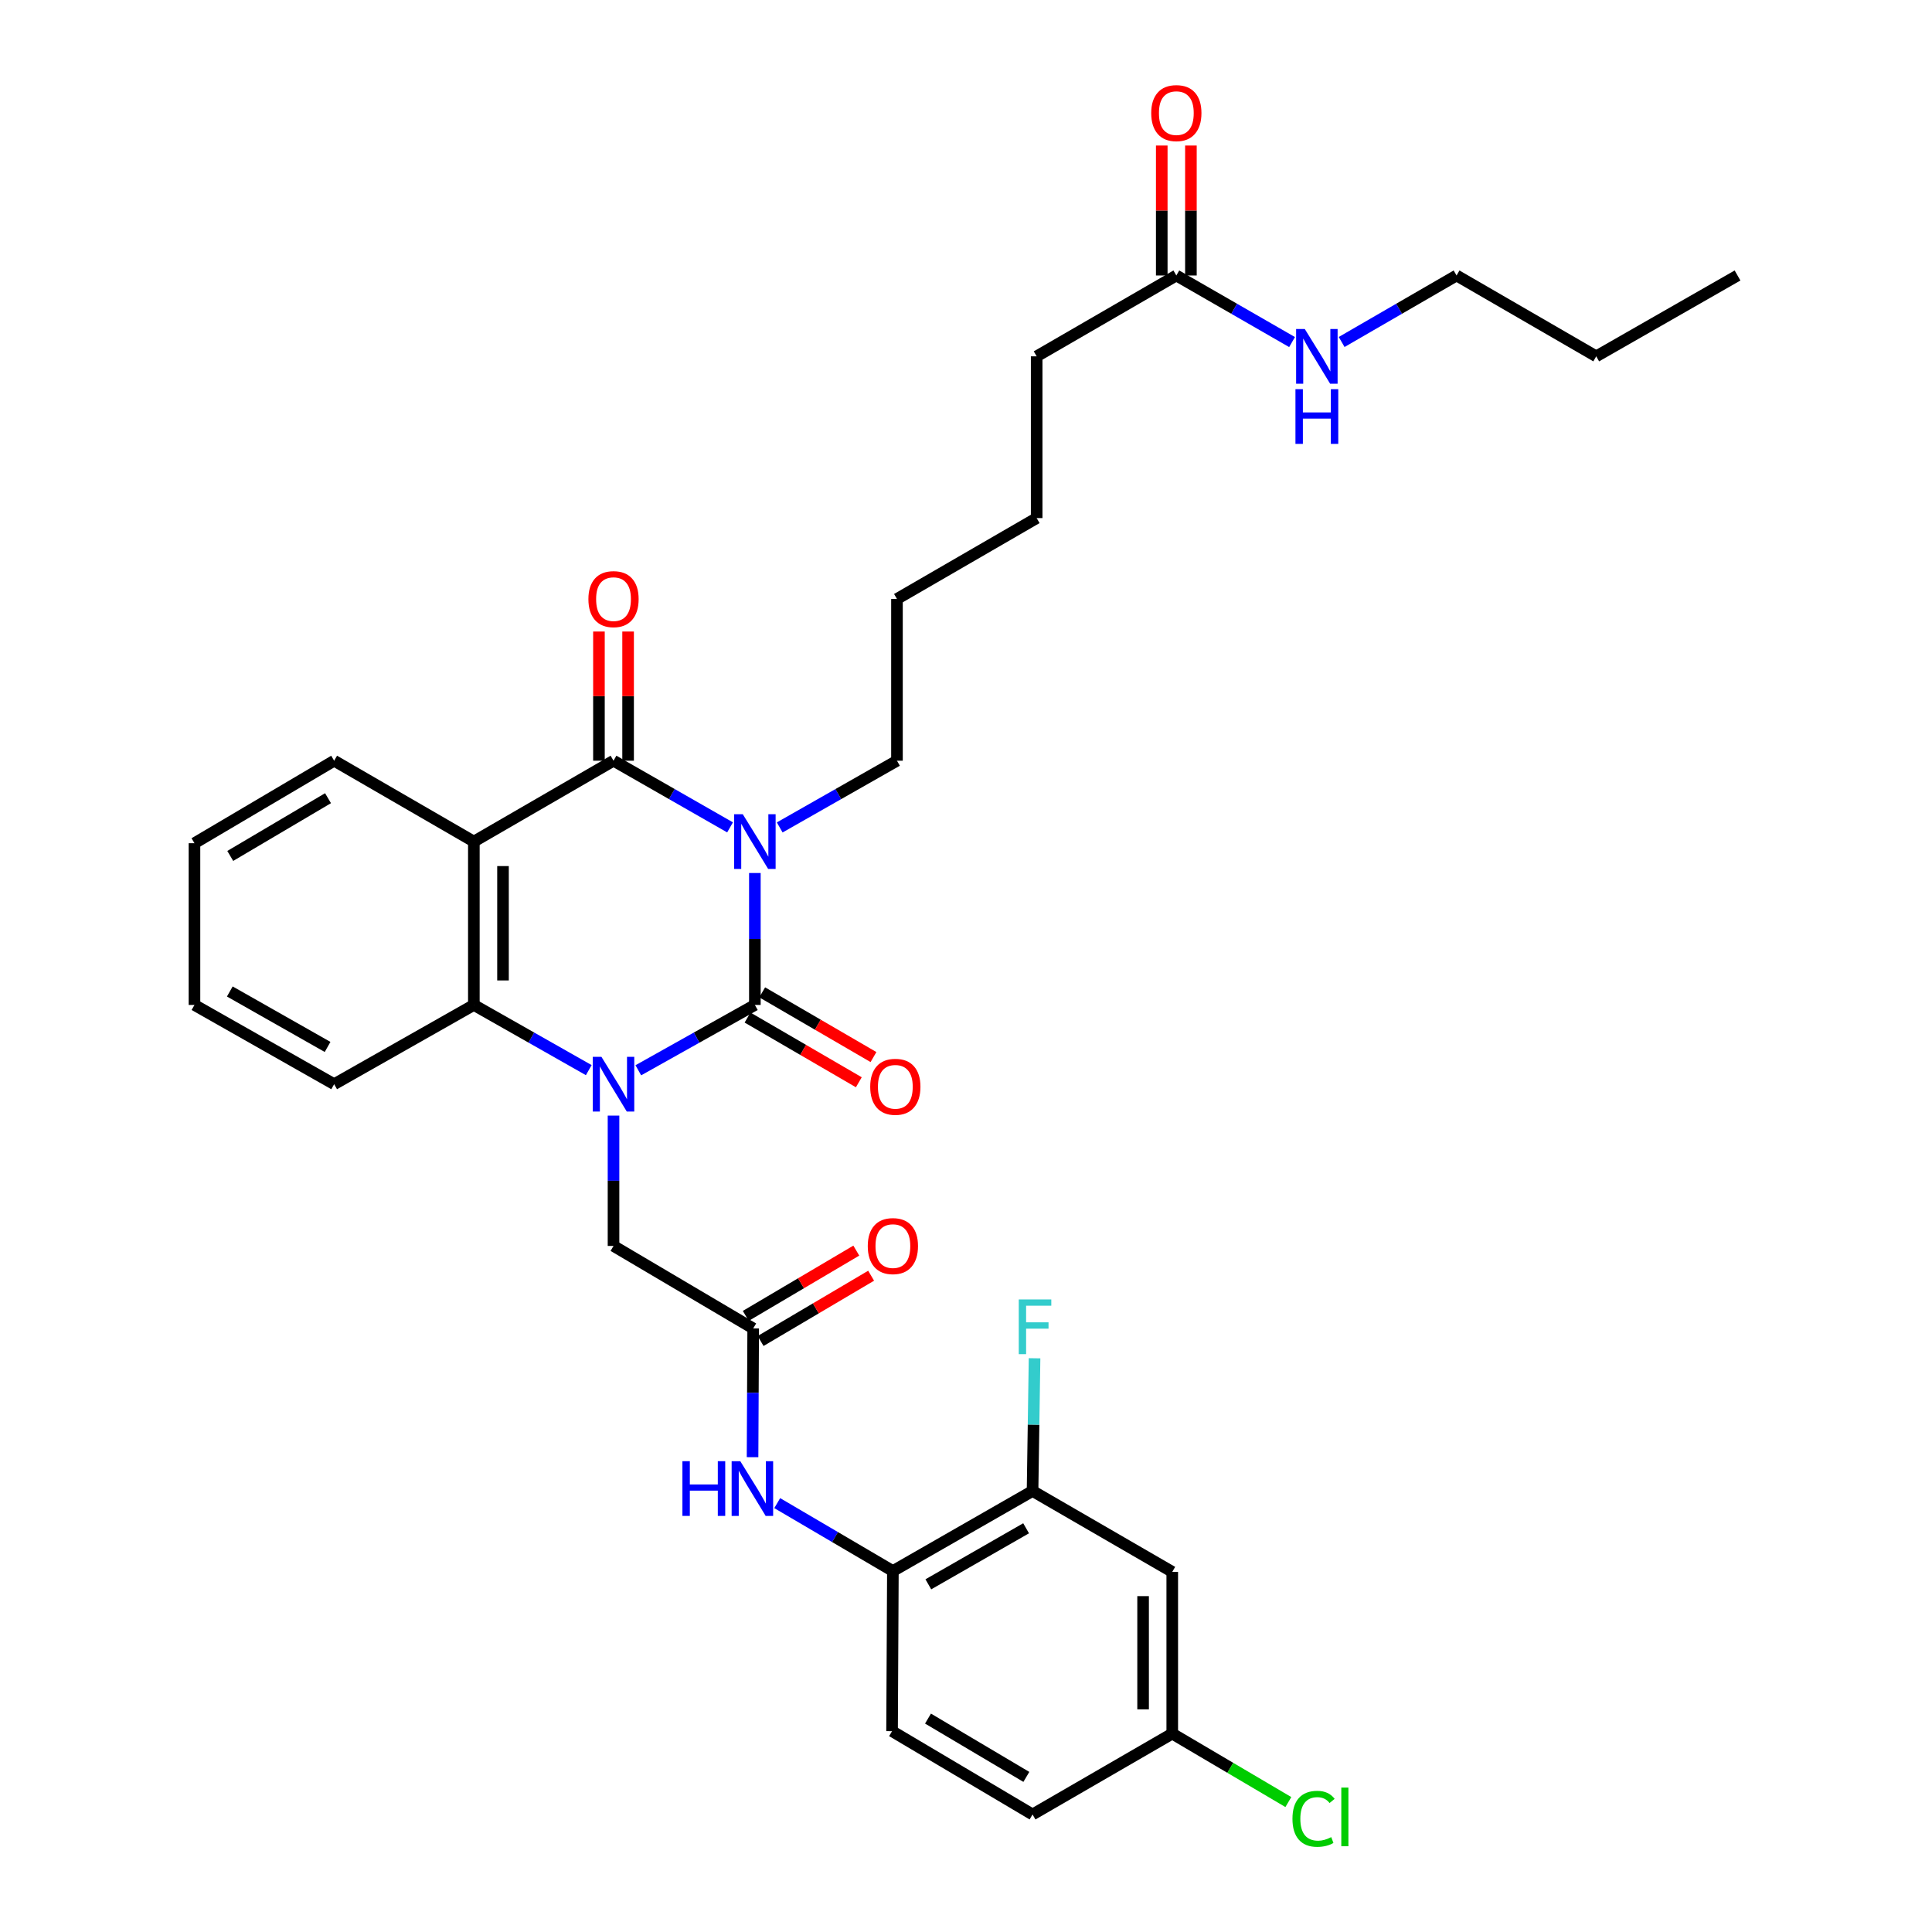 <?xml version='1.0' encoding='iso-8859-1'?>
<svg version='1.1' baseProfile='full'
              xmlns='http://www.w3.org/2000/svg'
                      xmlns:rdkit='http://www.rdkit.org/xml'
                      xmlns:xlink='http://www.w3.org/1999/xlink'
                  xml:space='preserve'
width='1000px' height='1000px' viewBox='0 0 1000 1000'>
<!-- END OF HEADER -->
<rect style='opacity:1.0;fill:#FFFFFF;stroke:none' width='1000' height='1000' x='0' y='0'> </rect>
<path class='bond-0' d='M 390.72,451.871 L 390.72,486.016' style='fill:none;fill-rule:evenodd;stroke:#0000FF;stroke-width:6px;stroke-linecap:butt;stroke-linejoin:miter;stroke-opacity:1' />
<path class='bond-0' d='M 390.72,486.016 L 390.72,520.162' style='fill:none;fill-rule:evenodd;stroke:#000000;stroke-width:6px;stroke-linecap:butt;stroke-linejoin:miter;stroke-opacity:1' />
<path class='bond-2' d='M 377.873,428.248 L 347.715,410.997' style='fill:none;fill-rule:evenodd;stroke:#0000FF;stroke-width:6px;stroke-linecap:butt;stroke-linejoin:miter;stroke-opacity:1' />
<path class='bond-2' d='M 347.715,410.997 L 317.557,393.746' style='fill:none;fill-rule:evenodd;stroke:#000000;stroke-width:6px;stroke-linecap:butt;stroke-linejoin:miter;stroke-opacity:1' />
<path class='bond-15' d='M 403.576,428.282 L 433.922,411.014' style='fill:none;fill-rule:evenodd;stroke:#0000FF;stroke-width:6px;stroke-linecap:butt;stroke-linejoin:miter;stroke-opacity:1' />
<path class='bond-15' d='M 433.922,411.014 L 464.269,393.746' style='fill:none;fill-rule:evenodd;stroke:#000000;stroke-width:6px;stroke-linecap:butt;stroke-linejoin:miter;stroke-opacity:1' />
<path class='bond-1' d='M 390.72,520.162 L 360.557,537.07' style='fill:none;fill-rule:evenodd;stroke:#000000;stroke-width:6px;stroke-linecap:butt;stroke-linejoin:miter;stroke-opacity:1' />
<path class='bond-1' d='M 360.557,537.07 L 330.393,553.978' style='fill:none;fill-rule:evenodd;stroke:#0000FF;stroke-width:6px;stroke-linecap:butt;stroke-linejoin:miter;stroke-opacity:1' />
<path class='bond-10' d='M 386.927,526.684 L 415.727,543.432' style='fill:none;fill-rule:evenodd;stroke:#000000;stroke-width:6px;stroke-linecap:butt;stroke-linejoin:miter;stroke-opacity:1' />
<path class='bond-10' d='M 415.727,543.432 L 444.527,560.18' style='fill:none;fill-rule:evenodd;stroke:#FF0000;stroke-width:6px;stroke-linecap:butt;stroke-linejoin:miter;stroke-opacity:1' />
<path class='bond-10' d='M 394.513,513.639 L 423.313,530.387' style='fill:none;fill-rule:evenodd;stroke:#000000;stroke-width:6px;stroke-linecap:butt;stroke-linejoin:miter;stroke-opacity:1' />
<path class='bond-10' d='M 423.313,530.387 L 452.113,547.135' style='fill:none;fill-rule:evenodd;stroke:#FF0000;stroke-width:6px;stroke-linecap:butt;stroke-linejoin:miter;stroke-opacity:1' />
<path class='bond-6' d='M 317.557,577.427 L 317.557,611.16' style='fill:none;fill-rule:evenodd;stroke:#0000FF;stroke-width:6px;stroke-linecap:butt;stroke-linejoin:miter;stroke-opacity:1' />
<path class='bond-6' d='M 317.557,611.16 L 317.557,644.893' style='fill:none;fill-rule:evenodd;stroke:#000000;stroke-width:6px;stroke-linecap:butt;stroke-linejoin:miter;stroke-opacity:1' />
<path class='bond-33' d='M 304.739,553.902 L 275.002,537.032' style='fill:none;fill-rule:evenodd;stroke:#0000FF;stroke-width:6px;stroke-linecap:butt;stroke-linejoin:miter;stroke-opacity:1' />
<path class='bond-33' d='M 275.002,537.032 L 245.265,520.162' style='fill:none;fill-rule:evenodd;stroke:#000000;stroke-width:6px;stroke-linecap:butt;stroke-linejoin:miter;stroke-opacity:1' />
<path class='bond-3' d='M 317.557,393.746 L 245.265,435.597' style='fill:none;fill-rule:evenodd;stroke:#000000;stroke-width:6px;stroke-linecap:butt;stroke-linejoin:miter;stroke-opacity:1' />
<path class='bond-12' d='M 325.102,393.746 L 325.102,360.313' style='fill:none;fill-rule:evenodd;stroke:#000000;stroke-width:6px;stroke-linecap:butt;stroke-linejoin:miter;stroke-opacity:1' />
<path class='bond-12' d='M 325.102,360.313 L 325.102,326.88' style='fill:none;fill-rule:evenodd;stroke:#FF0000;stroke-width:6px;stroke-linecap:butt;stroke-linejoin:miter;stroke-opacity:1' />
<path class='bond-12' d='M 310.011,393.746 L 310.011,360.313' style='fill:none;fill-rule:evenodd;stroke:#000000;stroke-width:6px;stroke-linecap:butt;stroke-linejoin:miter;stroke-opacity:1' />
<path class='bond-12' d='M 310.011,360.313 L 310.011,326.88' style='fill:none;fill-rule:evenodd;stroke:#FF0000;stroke-width:6px;stroke-linecap:butt;stroke-linejoin:miter;stroke-opacity:1' />
<path class='bond-4' d='M 245.265,435.597 L 245.265,520.162' style='fill:none;fill-rule:evenodd;stroke:#000000;stroke-width:6px;stroke-linecap:butt;stroke-linejoin:miter;stroke-opacity:1' />
<path class='bond-4' d='M 260.355,448.281 L 260.355,507.477' style='fill:none;fill-rule:evenodd;stroke:#000000;stroke-width:6px;stroke-linecap:butt;stroke-linejoin:miter;stroke-opacity:1' />
<path class='bond-21' d='M 245.265,435.597 L 172.957,393.746' style='fill:none;fill-rule:evenodd;stroke:#000000;stroke-width:6px;stroke-linecap:butt;stroke-linejoin:miter;stroke-opacity:1' />
<path class='bond-24' d='M 245.265,520.162 L 172.957,561.174' style='fill:none;fill-rule:evenodd;stroke:#000000;stroke-width:6px;stroke-linecap:butt;stroke-linejoin:miter;stroke-opacity:1' />
<path class='bond-5' d='M 389.848,687.599 L 317.557,644.893' style='fill:none;fill-rule:evenodd;stroke:#000000;stroke-width:6px;stroke-linecap:butt;stroke-linejoin:miter;stroke-opacity:1' />
<path class='bond-7' d='M 389.848,687.599 L 389.683,720.918' style='fill:none;fill-rule:evenodd;stroke:#000000;stroke-width:6px;stroke-linecap:butt;stroke-linejoin:miter;stroke-opacity:1' />
<path class='bond-7' d='M 389.683,720.918 L 389.518,754.238' style='fill:none;fill-rule:evenodd;stroke:#0000FF;stroke-width:6px;stroke-linecap:butt;stroke-linejoin:miter;stroke-opacity:1' />
<path class='bond-14' d='M 393.685,694.095 L 422.29,677.201' style='fill:none;fill-rule:evenodd;stroke:#000000;stroke-width:6px;stroke-linecap:butt;stroke-linejoin:miter;stroke-opacity:1' />
<path class='bond-14' d='M 422.29,677.201 L 450.894,660.307' style='fill:none;fill-rule:evenodd;stroke:#FF0000;stroke-width:6px;stroke-linecap:butt;stroke-linejoin:miter;stroke-opacity:1' />
<path class='bond-14' d='M 386.011,681.102 L 414.616,664.208' style='fill:none;fill-rule:evenodd;stroke:#000000;stroke-width:6px;stroke-linecap:butt;stroke-linejoin:miter;stroke-opacity:1' />
<path class='bond-14' d='M 414.616,664.208 L 443.22,647.314' style='fill:none;fill-rule:evenodd;stroke:#FF0000;stroke-width:6px;stroke-linecap:butt;stroke-linejoin:miter;stroke-opacity:1' />
<path class='bond-8' d='M 402.286,778.014 L 432.221,795.591' style='fill:none;fill-rule:evenodd;stroke:#0000FF;stroke-width:6px;stroke-linecap:butt;stroke-linejoin:miter;stroke-opacity:1' />
<path class='bond-8' d='M 432.221,795.591 L 462.157,813.168' style='fill:none;fill-rule:evenodd;stroke:#000000;stroke-width:6px;stroke-linecap:butt;stroke-linejoin:miter;stroke-opacity:1' />
<path class='bond-9' d='M 462.157,813.168 L 534.448,771.728' style='fill:none;fill-rule:evenodd;stroke:#000000;stroke-width:6px;stroke-linecap:butt;stroke-linejoin:miter;stroke-opacity:1' />
<path class='bond-9' d='M 480.505,820.044 L 531.109,791.036' style='fill:none;fill-rule:evenodd;stroke:#000000;stroke-width:6px;stroke-linecap:butt;stroke-linejoin:miter;stroke-opacity:1' />
<path class='bond-17' d='M 462.157,813.168 L 461.729,896.048' style='fill:none;fill-rule:evenodd;stroke:#000000;stroke-width:6px;stroke-linecap:butt;stroke-linejoin:miter;stroke-opacity:1' />
<path class='bond-11' d='M 534.448,771.728 L 606.756,813.595' style='fill:none;fill-rule:evenodd;stroke:#000000;stroke-width:6px;stroke-linecap:butt;stroke-linejoin:miter;stroke-opacity:1' />
<path class='bond-20' d='M 534.448,771.728 L 534.967,737.382' style='fill:none;fill-rule:evenodd;stroke:#000000;stroke-width:6px;stroke-linecap:butt;stroke-linejoin:miter;stroke-opacity:1' />
<path class='bond-20' d='M 534.967,737.382 L 535.485,703.036' style='fill:none;fill-rule:evenodd;stroke:#33CCCC;stroke-width:6px;stroke-linecap:butt;stroke-linejoin:miter;stroke-opacity:1' />
<path class='bond-35' d='M 606.756,813.595 L 606.756,897.314' style='fill:none;fill-rule:evenodd;stroke:#000000;stroke-width:6px;stroke-linecap:butt;stroke-linejoin:miter;stroke-opacity:1' />
<path class='bond-35' d='M 591.666,826.153 L 591.666,884.756' style='fill:none;fill-rule:evenodd;stroke:#000000;stroke-width:6px;stroke-linecap:butt;stroke-linejoin:miter;stroke-opacity:1' />
<path class='bond-13' d='M 608.869,142.591 L 536.578,184.441' style='fill:none;fill-rule:evenodd;stroke:#000000;stroke-width:6px;stroke-linecap:butt;stroke-linejoin:miter;stroke-opacity:1' />
<path class='bond-16' d='M 616.414,142.591 L 616.414,108.958' style='fill:none;fill-rule:evenodd;stroke:#000000;stroke-width:6px;stroke-linecap:butt;stroke-linejoin:miter;stroke-opacity:1' />
<path class='bond-16' d='M 616.414,108.958 L 616.414,75.325' style='fill:none;fill-rule:evenodd;stroke:#FF0000;stroke-width:6px;stroke-linecap:butt;stroke-linejoin:miter;stroke-opacity:1' />
<path class='bond-16' d='M 601.324,142.591 L 601.324,108.958' style='fill:none;fill-rule:evenodd;stroke:#000000;stroke-width:6px;stroke-linecap:butt;stroke-linejoin:miter;stroke-opacity:1' />
<path class='bond-16' d='M 601.324,108.958 L 601.324,75.325' style='fill:none;fill-rule:evenodd;stroke:#FF0000;stroke-width:6px;stroke-linecap:butt;stroke-linejoin:miter;stroke-opacity:1' />
<path class='bond-19' d='M 608.869,142.591 L 638.818,159.823' style='fill:none;fill-rule:evenodd;stroke:#000000;stroke-width:6px;stroke-linecap:butt;stroke-linejoin:miter;stroke-opacity:1' />
<path class='bond-19' d='M 638.818,159.823 L 668.767,177.055' style='fill:none;fill-rule:evenodd;stroke:#0000FF;stroke-width:6px;stroke-linecap:butt;stroke-linejoin:miter;stroke-opacity:1' />
<path class='bond-27' d='M 464.269,393.746 L 464.269,310.027' style='fill:none;fill-rule:evenodd;stroke:#000000;stroke-width:6px;stroke-linecap:butt;stroke-linejoin:miter;stroke-opacity:1' />
<path class='bond-22' d='M 461.729,896.048 L 534.448,939.164' style='fill:none;fill-rule:evenodd;stroke:#000000;stroke-width:6px;stroke-linecap:butt;stroke-linejoin:miter;stroke-opacity:1' />
<path class='bond-22' d='M 480.333,889.535 L 531.237,919.717' style='fill:none;fill-rule:evenodd;stroke:#000000;stroke-width:6px;stroke-linecap:butt;stroke-linejoin:miter;stroke-opacity:1' />
<path class='bond-18' d='M 606.756,897.314 L 534.448,939.164' style='fill:none;fill-rule:evenodd;stroke:#000000;stroke-width:6px;stroke-linecap:butt;stroke-linejoin:miter;stroke-opacity:1' />
<path class='bond-23' d='M 606.756,897.314 L 636.804,915.028' style='fill:none;fill-rule:evenodd;stroke:#000000;stroke-width:6px;stroke-linecap:butt;stroke-linejoin:miter;stroke-opacity:1' />
<path class='bond-23' d='M 636.804,915.028 L 666.852,932.742' style='fill:none;fill-rule:evenodd;stroke:#00CC00;stroke-width:6px;stroke-linecap:butt;stroke-linejoin:miter;stroke-opacity:1' />
<path class='bond-26' d='M 694.434,177.016 L 724.174,159.804' style='fill:none;fill-rule:evenodd;stroke:#0000FF;stroke-width:6px;stroke-linecap:butt;stroke-linejoin:miter;stroke-opacity:1' />
<path class='bond-26' d='M 724.174,159.804 L 753.913,142.591' style='fill:none;fill-rule:evenodd;stroke:#000000;stroke-width:6px;stroke-linecap:butt;stroke-linejoin:miter;stroke-opacity:1' />
<path class='bond-30' d='M 172.957,393.746 L 100.657,436.443' style='fill:none;fill-rule:evenodd;stroke:#000000;stroke-width:6px;stroke-linecap:butt;stroke-linejoin:miter;stroke-opacity:1' />
<path class='bond-30' d='M 169.785,413.144 L 119.175,443.032' style='fill:none;fill-rule:evenodd;stroke:#000000;stroke-width:6px;stroke-linecap:butt;stroke-linejoin:miter;stroke-opacity:1' />
<path class='bond-34' d='M 172.957,561.174 L 100.657,520.162' style='fill:none;fill-rule:evenodd;stroke:#000000;stroke-width:6px;stroke-linecap:butt;stroke-linejoin:miter;stroke-opacity:1' />
<path class='bond-34' d='M 169.557,541.897 L 118.947,513.188' style='fill:none;fill-rule:evenodd;stroke:#000000;stroke-width:6px;stroke-linecap:butt;stroke-linejoin:miter;stroke-opacity:1' />
<path class='bond-25' d='M 536.578,184.441 L 536.578,268.16' style='fill:none;fill-rule:evenodd;stroke:#000000;stroke-width:6px;stroke-linecap:butt;stroke-linejoin:miter;stroke-opacity:1' />
<path class='bond-29' d='M 753.913,142.591 L 826.205,184.441' style='fill:none;fill-rule:evenodd;stroke:#000000;stroke-width:6px;stroke-linecap:butt;stroke-linejoin:miter;stroke-opacity:1' />
<path class='bond-28' d='M 464.269,310.027 L 536.578,268.16' style='fill:none;fill-rule:evenodd;stroke:#000000;stroke-width:6px;stroke-linecap:butt;stroke-linejoin:miter;stroke-opacity:1' />
<path class='bond-32' d='M 826.205,184.441 L 899.343,142.591' style='fill:none;fill-rule:evenodd;stroke:#000000;stroke-width:6px;stroke-linecap:butt;stroke-linejoin:miter;stroke-opacity:1' />
<path class='bond-31' d='M 100.657,436.443 L 100.657,520.162' style='fill:none;fill-rule:evenodd;stroke:#000000;stroke-width:6px;stroke-linecap:butt;stroke-linejoin:miter;stroke-opacity:1' />
<path  class='atom-0' d='M 384.46 421.437
L 393.74 436.437
Q 394.66 437.917, 396.14 440.597
Q 397.62 443.277, 397.7 443.437
L 397.7 421.437
L 401.46 421.437
L 401.46 449.757
L 397.58 449.757
L 387.62 433.357
Q 386.46 431.437, 385.22 429.237
Q 384.02 427.037, 383.66 426.357
L 383.66 449.757
L 379.98 449.757
L 379.98 421.437
L 384.46 421.437
' fill='#0000FF'/>
<path  class='atom-2' d='M 311.297 547.014
L 320.577 562.014
Q 321.497 563.494, 322.977 566.174
Q 324.457 568.854, 324.537 569.014
L 324.537 547.014
L 328.297 547.014
L 328.297 575.334
L 324.417 575.334
L 314.457 558.934
Q 313.297 557.014, 312.057 554.814
Q 310.857 552.614, 310.497 551.934
L 310.497 575.334
L 306.817 575.334
L 306.817 547.014
L 311.297 547.014
' fill='#0000FF'/>
<path  class='atom-8' d='M 353.217 756.31
L 357.057 756.31
L 357.057 768.35
L 371.537 768.35
L 371.537 756.31
L 375.377 756.31
L 375.377 784.63
L 371.537 784.63
L 371.537 771.55
L 357.057 771.55
L 357.057 784.63
L 353.217 784.63
L 353.217 756.31
' fill='#0000FF'/>
<path  class='atom-8' d='M 383.177 756.31
L 392.457 771.31
Q 393.377 772.79, 394.857 775.47
Q 396.337 778.15, 396.417 778.31
L 396.417 756.31
L 400.177 756.31
L 400.177 784.63
L 396.297 784.63
L 386.337 768.23
Q 385.177 766.31, 383.937 764.11
Q 382.737 761.91, 382.377 761.23
L 382.377 784.63
L 378.697 784.63
L 378.697 756.31
L 383.177 756.31
' fill='#0000FF'/>
<path  class='atom-11' d='M 450.422 562.52
Q 450.422 555.72, 453.782 551.92
Q 457.142 548.12, 463.422 548.12
Q 469.702 548.12, 473.062 551.92
Q 476.422 555.72, 476.422 562.52
Q 476.422 569.4, 473.022 573.32
Q 469.622 577.2, 463.422 577.2
Q 457.182 577.2, 453.782 573.32
Q 450.422 569.44, 450.422 562.52
M 463.422 574
Q 467.742 574, 470.062 571.12
Q 472.422 568.2, 472.422 562.52
Q 472.422 556.96, 470.062 554.16
Q 467.742 551.32, 463.422 551.32
Q 459.102 551.32, 456.742 554.12
Q 454.422 556.92, 454.422 562.52
Q 454.422 568.24, 456.742 571.12
Q 459.102 574, 463.422 574
' fill='#FF0000'/>
<path  class='atom-13' d='M 304.557 310.107
Q 304.557 303.307, 307.917 299.507
Q 311.277 295.707, 317.557 295.707
Q 323.837 295.707, 327.197 299.507
Q 330.557 303.307, 330.557 310.107
Q 330.557 316.987, 327.157 320.907
Q 323.757 324.787, 317.557 324.787
Q 311.317 324.787, 307.917 320.907
Q 304.557 317.027, 304.557 310.107
M 317.557 321.587
Q 321.877 321.587, 324.197 318.707
Q 326.557 315.787, 326.557 310.107
Q 326.557 304.547, 324.197 301.747
Q 321.877 298.907, 317.557 298.907
Q 313.237 298.907, 310.877 301.707
Q 308.557 304.507, 308.557 310.107
Q 308.557 315.827, 310.877 318.707
Q 313.237 321.587, 317.557 321.587
' fill='#FF0000'/>
<path  class='atom-15' d='M 449.157 644.973
Q 449.157 638.173, 452.517 634.373
Q 455.877 630.573, 462.157 630.573
Q 468.437 630.573, 471.797 634.373
Q 475.157 638.173, 475.157 644.973
Q 475.157 651.853, 471.757 655.773
Q 468.357 659.653, 462.157 659.653
Q 455.917 659.653, 452.517 655.773
Q 449.157 651.893, 449.157 644.973
M 462.157 656.453
Q 466.477 656.453, 468.797 653.573
Q 471.157 650.653, 471.157 644.973
Q 471.157 639.413, 468.797 636.613
Q 466.477 633.773, 462.157 633.773
Q 457.837 633.773, 455.477 636.573
Q 453.157 639.373, 453.157 644.973
Q 453.157 650.693, 455.477 653.573
Q 457.837 656.453, 462.157 656.453
' fill='#FF0000'/>
<path  class='atom-17' d='M 595.869 58.541
Q 595.869 51.742, 599.229 47.941
Q 602.589 44.142, 608.869 44.142
Q 615.149 44.142, 618.509 47.941
Q 621.869 51.742, 621.869 58.541
Q 621.869 65.421, 618.469 69.341
Q 615.069 73.222, 608.869 73.222
Q 602.629 73.222, 599.229 69.341
Q 595.869 65.462, 595.869 58.541
M 608.869 70.022
Q 613.189 70.022, 615.509 67.141
Q 617.869 64.222, 617.869 58.541
Q 617.869 52.981, 615.509 50.181
Q 613.189 47.342, 608.869 47.342
Q 604.549 47.342, 602.189 50.142
Q 599.869 52.941, 599.869 58.541
Q 599.869 64.261, 602.189 67.141
Q 604.549 70.022, 608.869 70.022
' fill='#FF0000'/>
<path  class='atom-20' d='M 675.345 170.281
L 684.625 185.281
Q 685.545 186.761, 687.025 189.441
Q 688.505 192.121, 688.585 192.281
L 688.585 170.281
L 692.345 170.281
L 692.345 198.601
L 688.465 198.601
L 678.505 182.201
Q 677.345 180.281, 676.105 178.081
Q 674.905 175.881, 674.545 175.201
L 674.545 198.601
L 670.865 198.601
L 670.865 170.281
L 675.345 170.281
' fill='#0000FF'/>
<path  class='atom-20' d='M 670.525 201.433
L 674.365 201.433
L 674.365 213.473
L 688.845 213.473
L 688.845 201.433
L 692.685 201.433
L 692.685 229.753
L 688.845 229.753
L 688.845 216.673
L 674.365 216.673
L 674.365 229.753
L 670.525 229.753
L 670.525 201.433
' fill='#0000FF'/>
<path  class='atom-21' d='M 527.311 672.592
L 544.151 672.592
L 544.151 675.832
L 531.111 675.832
L 531.111 684.432
L 542.711 684.432
L 542.711 687.712
L 531.111 687.712
L 531.111 700.912
L 527.311 700.912
L 527.311 672.592
' fill='#33CCCC'/>
<path  class='atom-24' d='M 668.975 941.41
Q 668.975 934.37, 672.255 930.69
Q 675.575 926.97, 681.855 926.97
Q 687.695 926.97, 690.815 931.09
L 688.175 933.25
Q 685.895 930.25, 681.855 930.25
Q 677.575 930.25, 675.295 933.13
Q 673.055 935.97, 673.055 941.41
Q 673.055 947.01, 675.375 949.89
Q 677.735 952.77, 682.295 952.77
Q 685.415 952.77, 689.055 950.89
L 690.175 953.89
Q 688.695 954.85, 686.455 955.41
Q 684.215 955.97, 681.735 955.97
Q 675.575 955.97, 672.255 952.21
Q 668.975 948.45, 668.975 941.41
' fill='#00CC00'/>
<path  class='atom-24' d='M 694.255 925.25
L 697.935 925.25
L 697.935 955.61
L 694.255 955.61
L 694.255 925.25
' fill='#00CC00'/>
</svg>
